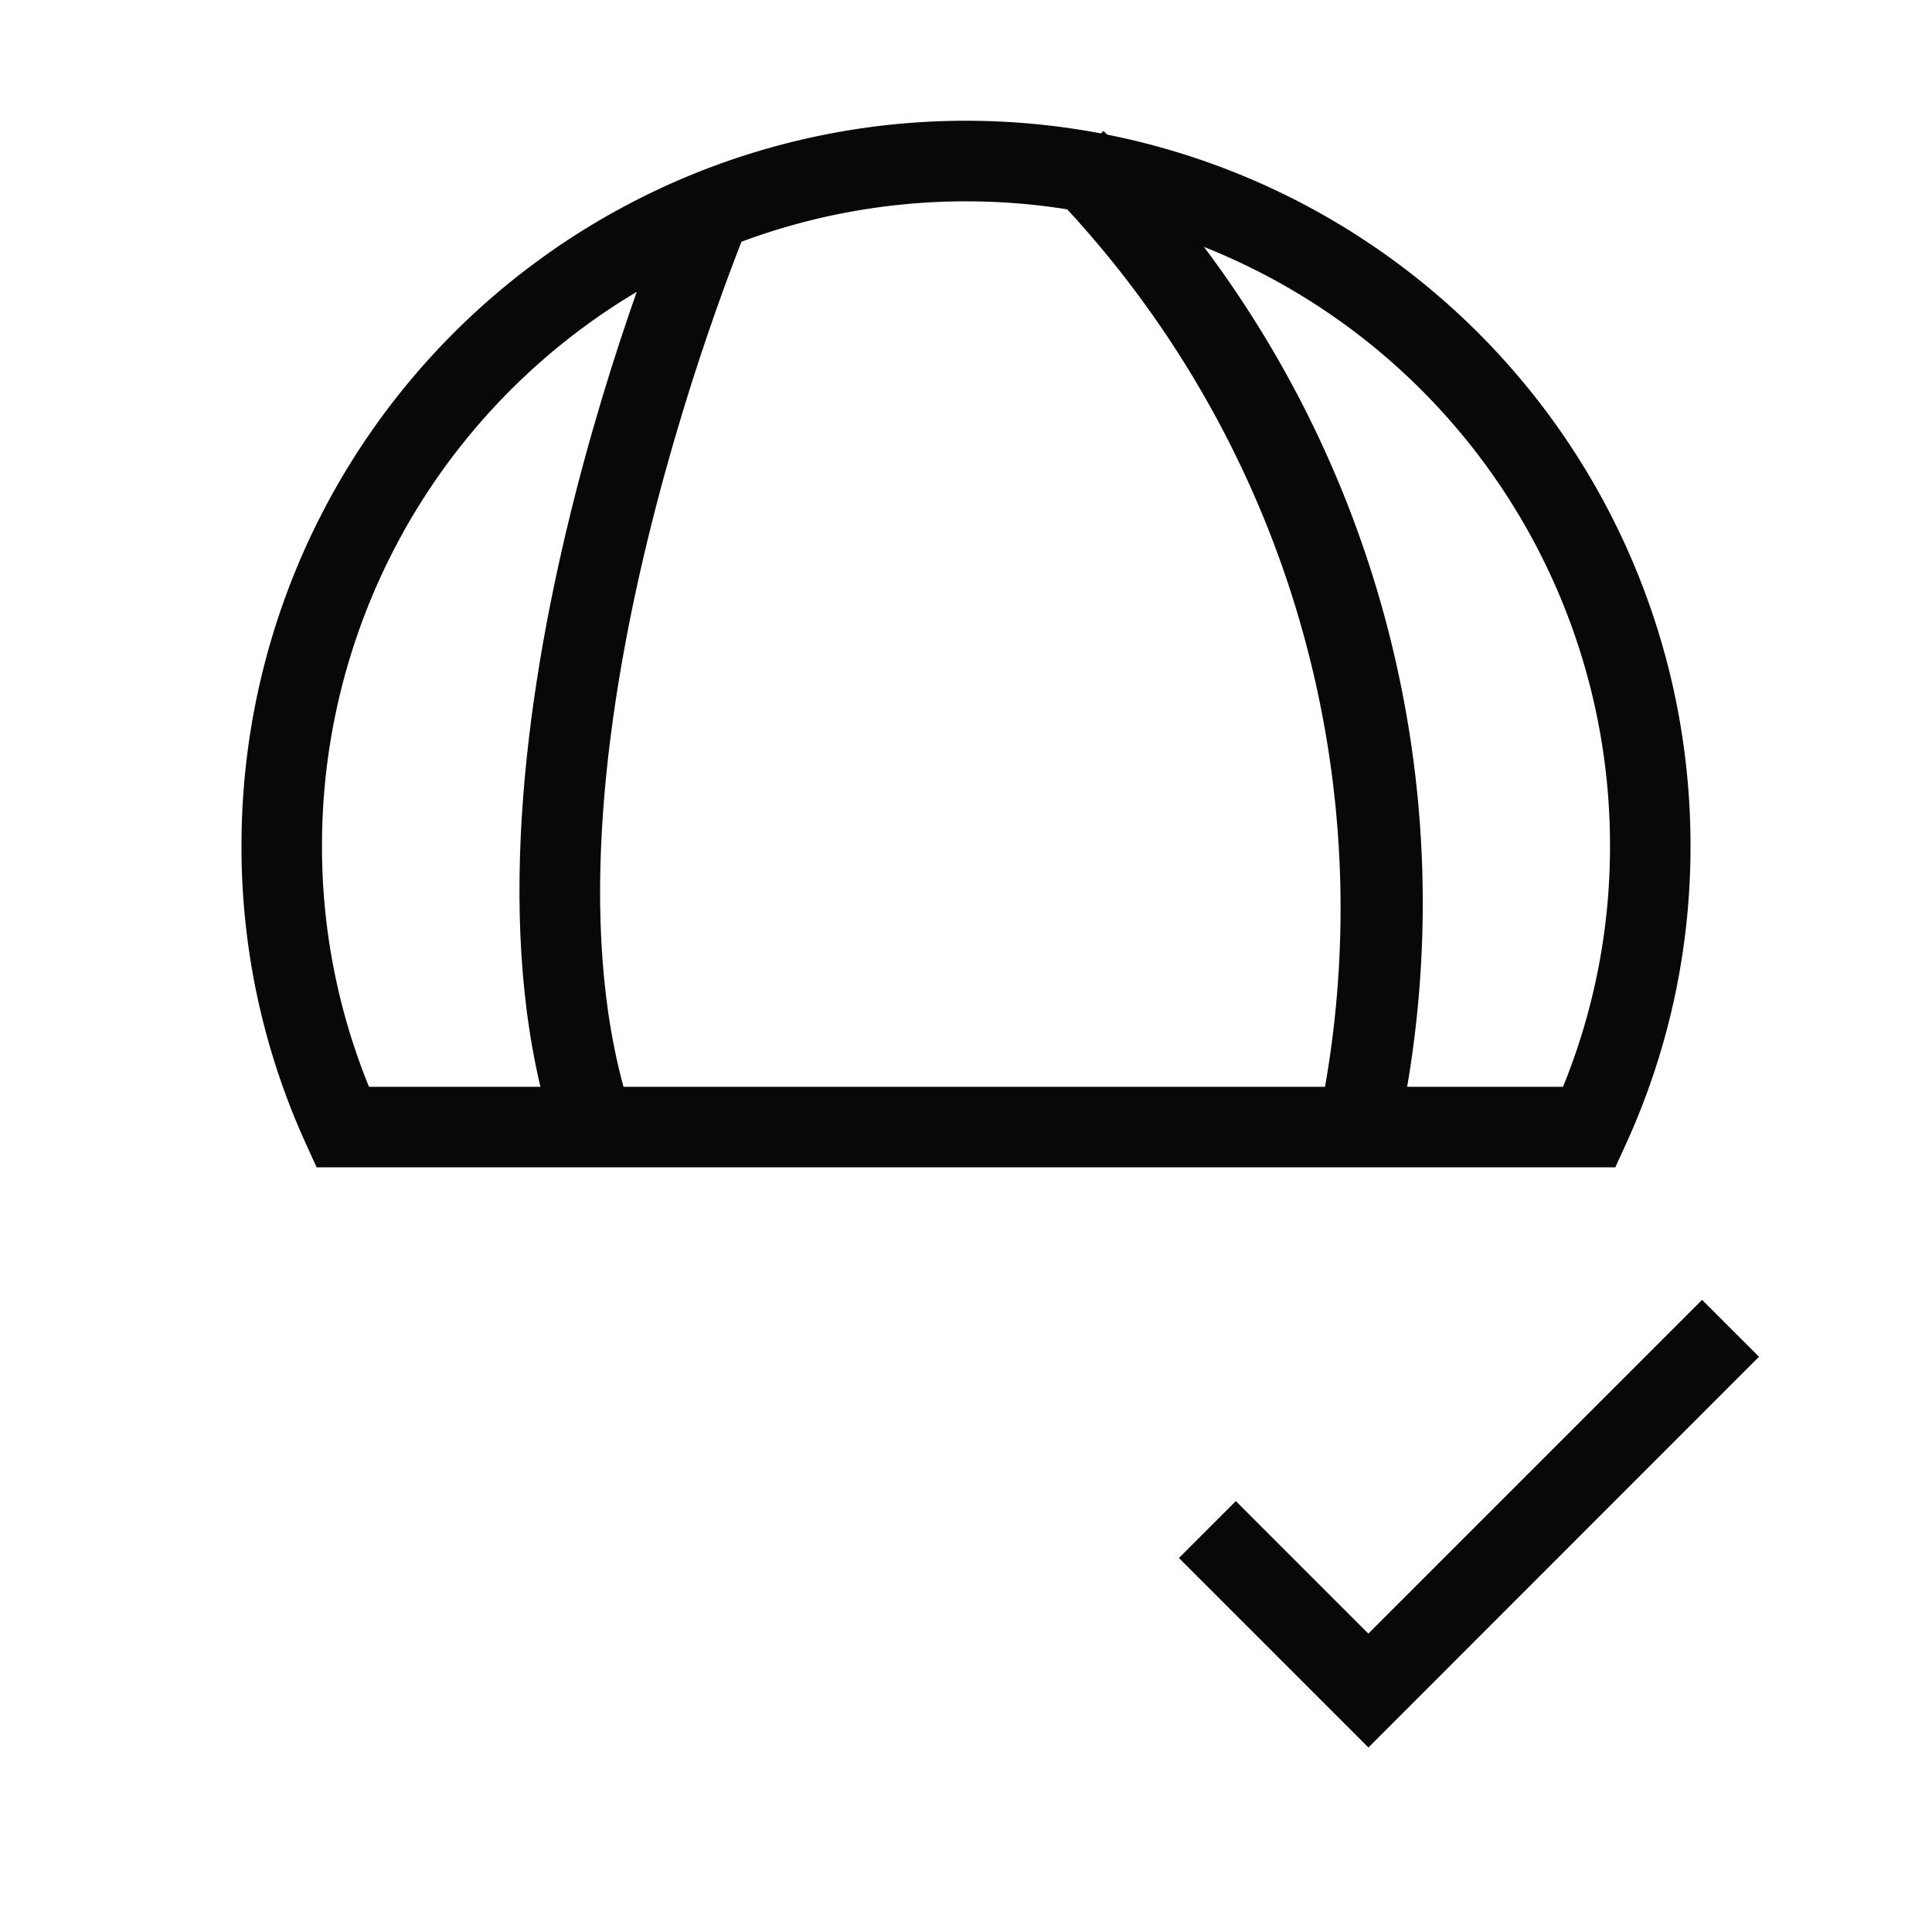 <svg xmlns="http://www.w3.org/2000/svg" width="24" height="24" viewBox="0 0 24 24">
  <g id="组_3109" data-name="组 3109" transform="translate(-1510 -1838.224)">
    <g id="组_3104" data-name="组 3104" transform="translate(1524.646 1854.371)">
      <path id="路径_5397" data-name="路径 5397" d="M1573.38,1911.062l-2.354-2.354.707-.707,1.646,1.646,4.146-4.146.707.707Z" transform="translate(-1571.027 -1905.501)" fill="#090808"/>
    </g>
    <g id="组_3105" data-name="组 3105" transform="translate(1513 1839.725)">
      <path id="路径_5398" data-name="路径 5398" d="M1539.564,1857.478h-16.133l-.133-.293a8.879,8.879,0,0,1-.8-3.708,9,9,0,0,1,18,0,8.881,8.881,0,0,1-.8,3.708Zm-15.483-1h14.833a7.892,7.892,0,0,0,.584-3,8,8,0,0,0-16,0A7.893,7.893,0,0,0,1524.082,1856.478Z" transform="translate(-1522.498 -1844.478)" fill="#090808"/>
    </g>
    <g id="组_3106" data-name="组 3106" transform="translate(1516.453 1840.528)">
      <path id="路径_5399" data-name="路径 5399" d="M1537.334,1859.68c-1.542-4.627,1.389-11.562,1.515-11.855l.919.394c-.029.068-2.907,6.88-1.485,11.145Z" transform="translate(-1536.887 -1847.825)" fill="#090808"/>
    </g>
    <g id="组_3107" data-name="组 3107" transform="translate(1523.039 1839.854)">
      <path id="路径_5400" data-name="路径 5400" d="M1568.656,1857.483l-.981-.2a12.8,12.8,0,0,0-3.345-11.531l.669-.743A13.574,13.574,0,0,1,1568.656,1857.483Z" transform="translate(-1564.331 -1845.013)" fill="#090808"/>
    </g>
    <g id="组_3108" data-name="组 3108" transform="translate(1510 1838.224)">
      <rect id="矩形_2147" data-name="矩形 2147" width="24" height="24" transform="translate(0)" fill="none"/>
    </g>
  </g>
</svg>
